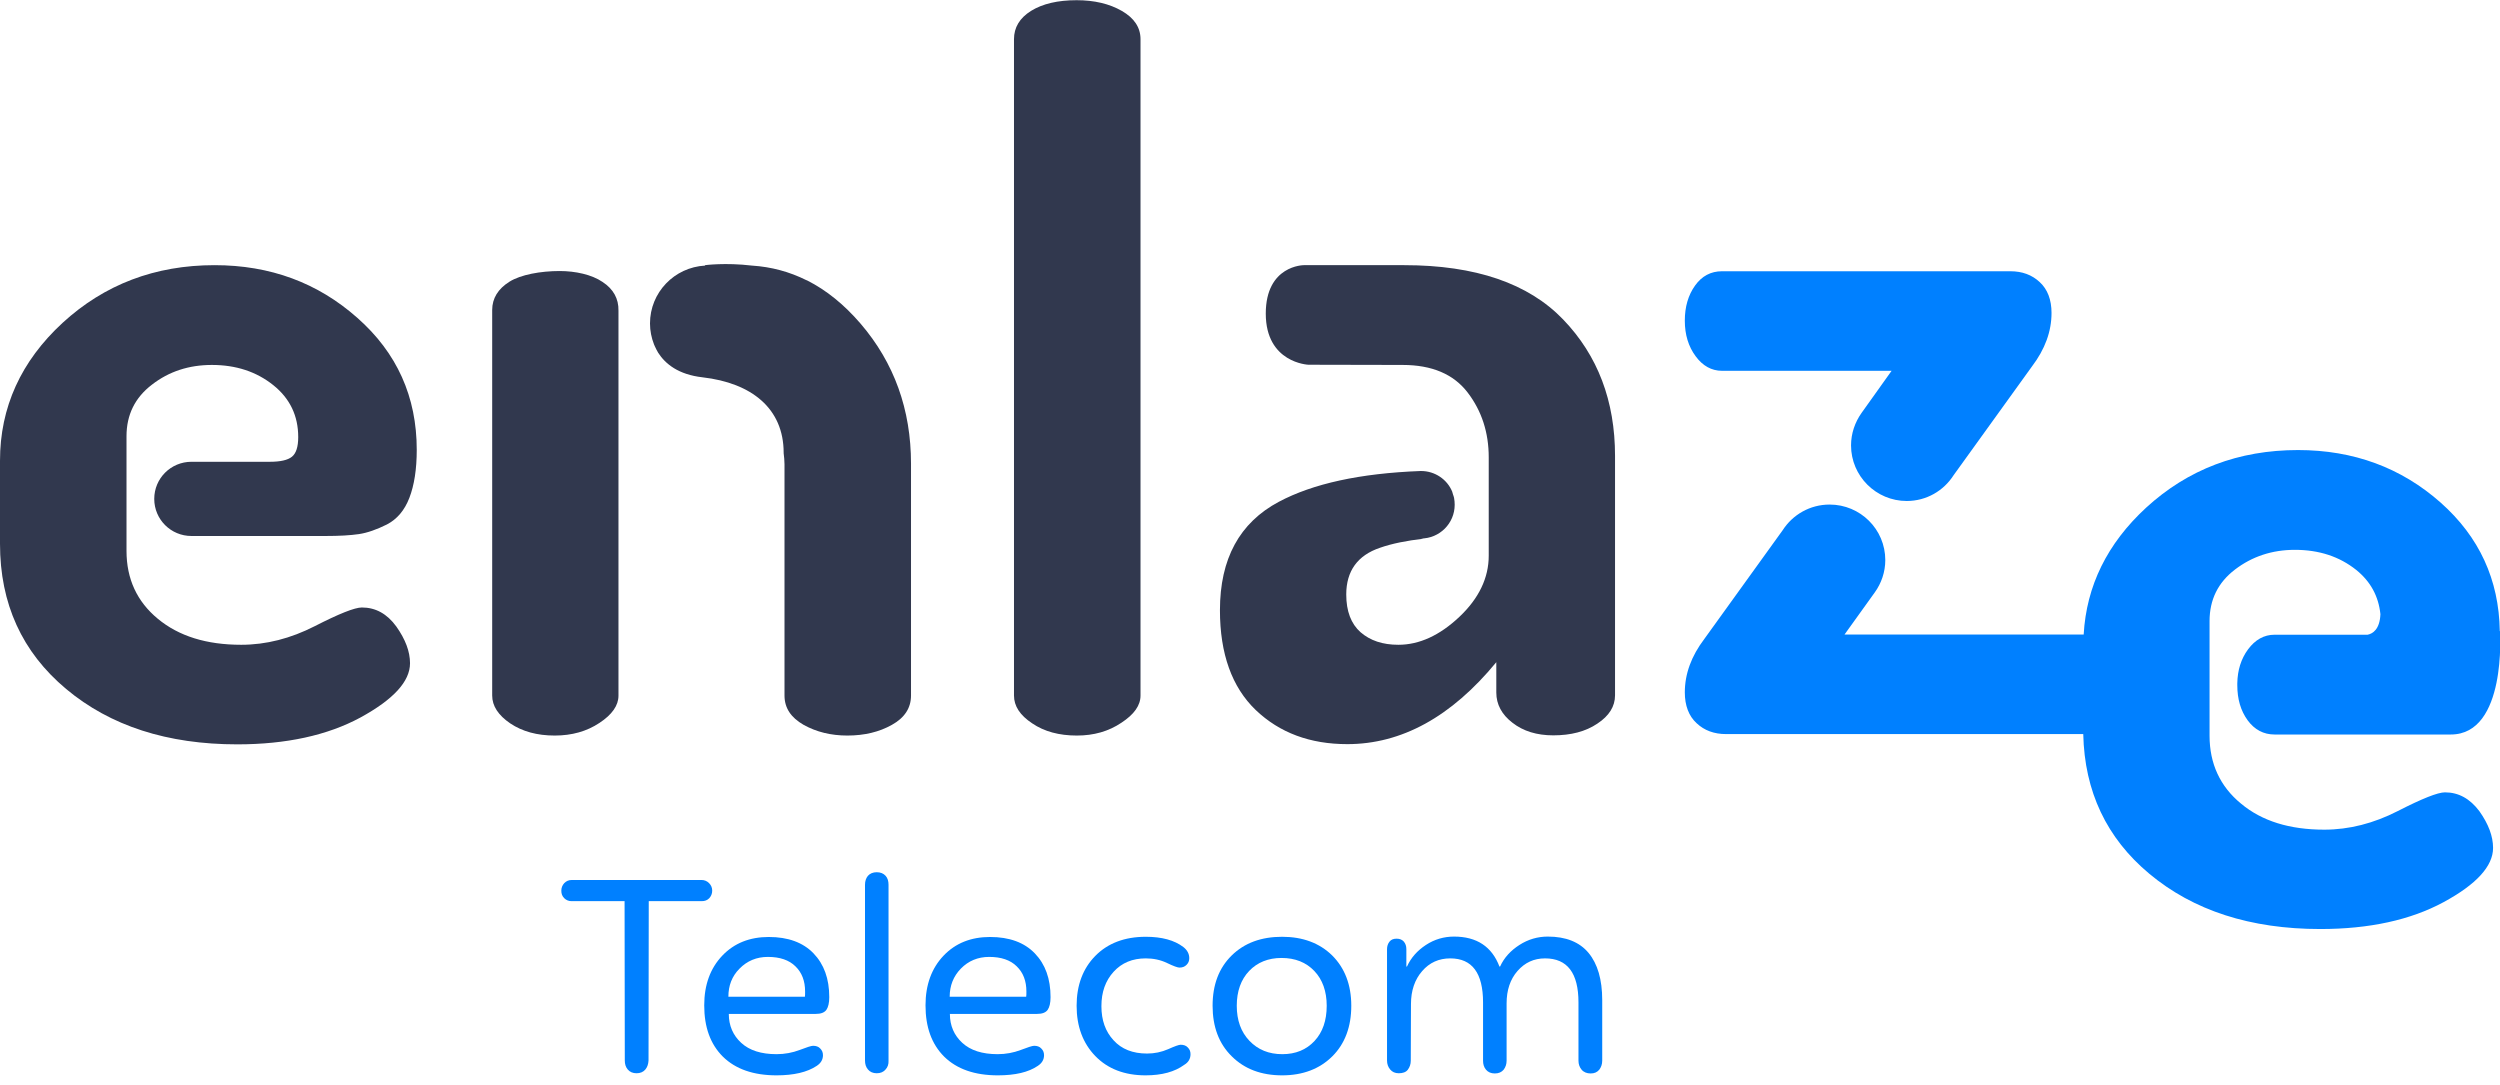<svg width="136" height="59" viewBox="0 0 136 59" fill="none" xmlns="http://www.w3.org/2000/svg">
<g clip-path="url(#clip0_11256_32465)">
<path d="M55.161 37.836V2.132C55.161 1.494 55.47 0.981 56.087 0.593C56.716 0.205 57.539 0.011 58.568 0.011C59.529 0.011 60.352 0.205 61.026 0.593C61.701 0.981 62.044 1.494 62.044 2.132V37.836C62.044 38.372 61.701 38.862 61.003 39.318C60.306 39.786 59.506 40.014 58.58 40.014C57.619 40.014 56.808 39.797 56.156 39.353C55.481 38.908 55.161 38.406 55.161 37.836Z" fill="#31384E"/>
<path d="M19.687 33.047C19.298 33.047 18.441 33.389 17.126 34.062C15.811 34.734 14.473 35.076 13.124 35.076C11.238 35.076 9.729 34.609 8.586 33.662C7.454 32.727 6.882 31.496 6.882 29.968V29.557V29.169V25.121V23.913V23.73C6.882 22.567 7.34 21.632 8.266 20.925C9.192 20.207 10.278 19.853 11.524 19.853C12.839 19.853 13.947 20.218 14.862 20.948C15.777 21.678 16.223 22.624 16.223 23.776C16.223 24.312 16.108 24.665 15.88 24.848C15.651 25.03 15.251 25.121 14.679 25.121H10.415C9.295 25.121 8.391 26.022 8.391 27.14C8.391 28.257 9.295 29.158 10.415 29.158H17.709C18.452 29.158 19.058 29.124 19.527 29.055C19.984 28.987 20.498 28.805 21.047 28.531C21.596 28.246 22.007 27.767 22.27 27.083C22.533 26.398 22.671 25.532 22.671 24.471C22.671 21.586 21.596 19.192 19.435 17.287C17.286 15.383 14.702 14.425 11.672 14.425C8.437 14.425 5.682 15.474 3.407 17.561C1.143 19.648 0 22.157 0 25.064V29.58C0 32.841 1.2 35.475 3.601 37.483C6.002 39.489 9.1 40.493 12.907 40.493C15.571 40.493 17.812 40.003 19.607 39.033C21.401 38.053 22.305 37.072 22.305 36.08C22.305 35.441 22.053 34.78 21.561 34.084C21.058 33.389 20.43 33.047 19.687 33.047Z" fill="#31384E"/>
<path d="M85.034 17.378C83.148 15.417 80.267 14.425 76.391 14.425H70.927C70.927 14.425 68.858 14.425 68.858 17.059C68.858 19.75 71.178 19.842 71.178 19.842L76.3 19.853C77.9 19.853 79.078 20.355 79.844 21.358C80.61 22.362 80.987 23.536 80.987 24.882V25.007V25.6V29.169V29.512V30.23C80.987 31.439 80.45 32.556 79.387 33.56C78.323 34.563 77.215 35.076 76.071 35.076C75.214 35.076 74.539 34.848 74.013 34.392C73.499 33.936 73.236 33.252 73.236 32.34C73.236 31.062 73.853 30.207 75.077 29.797C75.728 29.569 76.529 29.409 77.443 29.306L77.295 29.295C78.312 29.295 79.135 28.474 79.135 27.459C79.135 27.334 79.124 27.208 79.101 27.083C79.09 27.026 79.067 26.969 79.044 26.9C79.032 26.843 79.01 26.786 78.998 26.741C78.724 26.079 78.061 25.623 77.306 25.623H77.283C73.991 25.748 71.43 26.307 69.566 27.299C67.428 28.44 66.365 30.401 66.365 33.195C66.365 35.567 67.017 37.38 68.309 38.623C69.612 39.866 71.27 40.481 73.293 40.481C76.243 40.481 78.952 38.999 81.399 36.023V37.676C81.399 38.315 81.696 38.874 82.279 39.318C82.862 39.775 83.605 40.003 84.497 40.003C85.457 40.003 86.258 39.797 86.898 39.364C87.538 38.942 87.858 38.429 87.858 37.825V24.802C87.858 21.814 86.921 19.34 85.034 17.378Z" fill="#31384E"/>
<path d="M32.777 15.337C32.194 14.938 31.302 14.744 30.445 14.744C29.416 14.744 28.329 14.938 27.712 15.326C27.095 15.714 26.775 16.227 26.775 16.865V37.836C26.775 38.406 27.106 38.908 27.758 39.353C28.421 39.797 29.221 40.014 30.181 40.014C31.108 40.014 31.919 39.786 32.605 39.33C33.303 38.874 33.645 38.372 33.645 37.847V25.714V25.27V18.508V17.025V16.9C33.657 16.25 33.371 15.725 32.777 15.337Z" fill="#31384E"/>
<path d="M46.816 17.607C45.924 16.569 44.952 15.782 43.912 15.258C43.912 15.258 43.9 15.246 43.889 15.246H43.877C42.94 14.779 41.957 14.516 40.905 14.448C39.453 14.277 38.356 14.425 38.356 14.425V14.448C36.687 14.539 35.36 15.908 35.36 17.595C35.36 17.994 35.44 18.382 35.578 18.735C35.589 18.77 35.612 18.804 35.623 18.838C35.681 18.964 35.738 19.078 35.806 19.192C36.195 19.796 36.904 20.378 38.218 20.526C40.894 20.834 42.631 22.225 42.631 24.631V24.654C42.654 24.848 42.677 25.053 42.677 25.258V37.836C42.677 38.509 43.02 39.033 43.717 39.432C44.415 39.82 45.204 40.014 46.095 40.014C47.021 40.014 47.833 39.82 48.519 39.432C49.216 39.045 49.559 38.509 49.559 37.836V25.224C49.559 22.282 48.645 19.739 46.816 17.607Z" fill="#31384E"/>
<path d="M93.677 20.172H102.903L101.268 22.464C100.914 22.966 100.697 23.57 100.697 24.232C100.697 25.897 102.057 27.254 103.726 27.254C104.801 27.254 105.738 26.695 106.276 25.851L110.54 19.933C111.249 18.998 111.603 18.029 111.603 17.025C111.603 16.307 111.386 15.736 110.963 15.349C110.54 14.95 110.003 14.756 109.362 14.756H93.677C93.071 14.756 92.58 15.018 92.214 15.531C91.837 16.056 91.654 16.694 91.654 17.447C91.654 18.2 91.848 18.85 92.248 19.386C92.625 19.899 93.106 20.172 93.677 20.172Z" fill="#0080FF"/>
<path d="M133.005 43.104C132.616 43.104 131.758 43.446 130.444 44.119C129.129 44.792 127.791 45.134 126.442 45.134C124.556 45.134 123.047 44.666 121.915 43.72C120.772 42.785 120.2 41.542 120.2 40.025V39.626V39.227V35.179V33.97V33.788C120.2 32.625 120.658 31.69 121.584 30.983C122.51 30.276 123.596 29.911 124.842 29.911C126.157 29.911 127.266 30.276 128.18 31.005C128.969 31.644 129.392 32.442 129.495 33.411C129.461 34.233 129.083 34.472 128.797 34.529H123.733C123.161 34.529 122.681 34.803 122.292 35.327C121.915 35.84 121.721 36.456 121.709 37.175V37.209V37.22C121.709 37.232 121.709 37.254 121.709 37.266C121.709 38.03 121.892 38.657 122.27 39.182C122.647 39.695 123.138 39.957 123.733 39.957H127.266H133.325C136.377 39.957 136 34.347 136 34.347L135.988 34.324C135.943 31.53 134.868 29.204 132.776 27.345C130.627 25.441 128.032 24.483 125.013 24.483C121.778 24.483 119.023 25.532 116.748 27.619C114.633 29.569 113.501 31.872 113.352 34.518H100.342L101.988 32.226C102.343 31.735 102.56 31.119 102.56 30.47C102.56 28.793 101.2 27.448 99.531 27.448C98.456 27.448 97.518 28.006 96.981 28.839L92.717 34.757C92.008 35.692 91.654 36.661 91.654 37.665C91.654 38.383 91.871 38.953 92.294 39.341C92.717 39.74 93.254 39.934 93.894 39.934H113.329C113.398 43.059 114.598 45.59 116.919 47.529C119.32 49.536 122.43 50.539 126.225 50.539C128.889 50.539 131.13 50.049 132.925 49.08C134.719 48.11 135.623 47.118 135.623 46.126C135.623 45.488 135.371 44.826 134.88 44.131C134.365 43.446 133.748 43.104 133.005 43.104Z" fill="#0080FF"/>
<path d="M35.109 58.179C34.995 58.316 34.834 58.385 34.629 58.385C34.423 58.385 34.263 58.316 34.148 58.179C34.034 58.042 33.989 57.883 33.989 57.689L33.977 49.023H31.085C30.936 49.023 30.799 48.966 30.696 48.863C30.582 48.749 30.536 48.623 30.536 48.452C30.536 48.293 30.593 48.156 30.696 48.042C30.81 47.928 30.936 47.871 31.108 47.871H38.161C38.321 47.871 38.459 47.928 38.573 48.042C38.687 48.156 38.744 48.293 38.744 48.452C38.744 48.612 38.687 48.749 38.584 48.863C38.47 48.977 38.344 49.023 38.173 49.023H35.292L35.28 57.689C35.269 57.894 35.212 58.054 35.109 58.179Z" fill="#0080FF"/>
<path d="M42.243 58.499C40.985 58.499 40.013 58.157 39.327 57.484C38.641 56.8 38.31 55.876 38.31 54.69C38.31 53.572 38.641 52.672 39.293 51.987C39.945 51.303 40.791 50.972 41.82 50.972C42.871 50.972 43.683 51.269 44.255 51.862C44.826 52.455 45.112 53.242 45.112 54.245C45.112 54.565 45.055 54.793 44.952 54.941C44.838 55.089 44.655 55.157 44.369 55.157H39.647C39.647 55.796 39.876 56.321 40.322 56.731C40.768 57.142 41.408 57.347 42.243 57.347C42.688 57.347 43.111 57.267 43.5 57.119C43.889 56.971 44.129 56.891 44.232 56.891C44.392 56.891 44.529 56.936 44.62 57.039C44.723 57.142 44.769 57.256 44.769 57.404C44.769 57.643 44.655 57.837 44.426 57.986C43.912 58.328 43.18 58.499 42.243 58.499ZM39.624 54.222H43.786C43.797 54.177 43.797 54.074 43.797 53.937C43.797 53.367 43.626 52.911 43.272 52.569C42.928 52.227 42.425 52.056 41.774 52.056C41.157 52.056 40.642 52.273 40.23 52.694C39.819 53.105 39.624 53.618 39.624 54.222Z" fill="#0080FF"/>
<path d="M48.176 58.179C48.062 58.316 47.902 58.385 47.696 58.385C47.49 58.385 47.33 58.316 47.216 58.179C47.101 58.042 47.056 57.883 47.056 57.689V48.133C47.056 47.928 47.113 47.768 47.216 47.643C47.33 47.517 47.49 47.449 47.696 47.449C47.902 47.449 48.062 47.517 48.176 47.643C48.29 47.768 48.336 47.939 48.336 48.133V57.7C48.347 57.894 48.29 58.054 48.176 58.179Z" fill="#0080FF"/>
<path d="M54.281 58.499C53.023 58.499 52.052 58.157 51.366 57.484C50.68 56.8 50.348 55.876 50.348 54.69C50.348 53.572 50.68 52.672 51.331 51.987C51.983 51.303 52.829 50.972 53.858 50.972C54.91 50.972 55.721 51.269 56.293 51.862C56.865 52.455 57.15 53.242 57.15 54.245C57.15 54.565 57.093 54.793 56.99 54.941C56.876 55.089 56.693 55.157 56.407 55.157H51.674C51.674 55.796 51.903 56.321 52.349 56.731C52.795 57.142 53.435 57.347 54.27 57.347C54.715 57.347 55.138 57.267 55.527 57.119C55.916 56.971 56.156 56.891 56.259 56.891C56.419 56.891 56.556 56.936 56.647 57.039C56.75 57.142 56.796 57.256 56.796 57.404C56.796 57.643 56.682 57.837 56.453 57.986C55.95 58.328 55.23 58.499 54.281 58.499ZM51.663 54.222H55.824C55.836 54.177 55.836 54.074 55.836 53.937C55.836 53.367 55.664 52.911 55.31 52.569C54.967 52.227 54.464 52.056 53.812 52.056C53.195 52.056 52.68 52.273 52.269 52.694C51.869 53.105 51.663 53.618 51.663 54.222Z" fill="#0080FF"/>
<path d="M62.318 58.499C61.175 58.499 60.26 58.145 59.586 57.45C58.911 56.754 58.568 55.842 58.568 54.713C58.568 53.595 58.911 52.683 59.586 51.999C60.26 51.315 61.175 50.961 62.329 50.961C63.198 50.961 63.884 51.144 64.376 51.52C64.582 51.679 64.696 51.885 64.696 52.124C64.696 52.273 64.65 52.386 64.547 52.489C64.444 52.592 64.319 52.637 64.159 52.637C64.067 52.637 63.839 52.558 63.484 52.386C63.13 52.215 62.741 52.136 62.329 52.136C61.609 52.136 61.026 52.375 60.58 52.865C60.134 53.356 59.917 53.972 59.917 54.736C59.917 55.5 60.134 56.115 60.58 56.594C61.015 57.073 61.621 57.313 62.398 57.313C62.809 57.313 63.187 57.233 63.553 57.073C63.907 56.914 64.136 56.834 64.227 56.834C64.387 56.834 64.524 56.879 64.616 56.982C64.719 57.085 64.764 57.199 64.764 57.347C64.764 57.598 64.65 57.792 64.421 57.928C63.907 58.305 63.21 58.499 62.318 58.499Z" fill="#0080FF"/>
<path d="M72.481 57.461C71.795 58.145 70.881 58.499 69.749 58.499C68.617 58.499 67.703 58.157 67.005 57.461C66.308 56.777 65.965 55.853 65.965 54.713C65.965 53.572 66.308 52.66 67.005 51.976C67.703 51.292 68.617 50.961 69.749 50.961C70.869 50.961 71.784 51.303 72.47 51.976C73.156 52.66 73.51 53.572 73.51 54.713C73.51 55.853 73.167 56.777 72.481 57.461ZM69.76 57.347C70.481 57.347 71.064 57.108 71.51 56.629C71.955 56.15 72.173 55.511 72.173 54.713C72.173 53.926 71.944 53.287 71.498 52.82C71.052 52.352 70.458 52.113 69.715 52.113C68.994 52.113 68.4 52.352 67.954 52.82C67.508 53.287 67.28 53.926 67.28 54.713C67.28 55.5 67.508 56.138 67.966 56.617C68.434 57.108 69.029 57.347 69.76 57.347Z" fill="#0080FF"/>
<path d="M76.094 58.385C75.888 58.385 75.74 58.316 75.625 58.179C75.511 58.042 75.454 57.883 75.454 57.689V51.634C75.454 51.474 75.5 51.337 75.591 51.223C75.683 51.109 75.808 51.064 75.98 51.064C76.151 51.064 76.277 51.121 76.368 51.223C76.46 51.337 76.506 51.463 76.506 51.634V52.58H76.54C76.757 52.101 77.1 51.714 77.569 51.406C78.038 51.098 78.552 50.95 79.101 50.95C80.335 50.95 81.159 51.497 81.57 52.58H81.605C81.822 52.101 82.176 51.714 82.656 51.406C83.136 51.098 83.651 50.95 84.2 50.95C85.183 50.95 85.926 51.246 86.418 51.839C86.909 52.432 87.161 53.287 87.161 54.405V57.7C87.161 57.894 87.103 58.054 87.001 58.191C86.886 58.328 86.738 58.396 86.532 58.396C86.326 58.396 86.155 58.328 86.04 58.191C85.926 58.054 85.869 57.894 85.869 57.7V54.53C85.869 52.934 85.263 52.136 84.051 52.136C83.445 52.136 82.954 52.364 82.553 52.82C82.153 53.276 81.959 53.869 81.959 54.587V57.7C81.959 57.894 81.902 58.054 81.799 58.191C81.684 58.328 81.525 58.396 81.319 58.396C81.113 58.396 80.953 58.328 80.838 58.191C80.724 58.054 80.678 57.894 80.678 57.7V54.53C80.678 52.934 80.084 52.136 78.895 52.136C78.278 52.136 77.763 52.364 77.363 52.831C76.963 53.287 76.757 53.892 76.757 54.622L76.746 57.7C76.746 57.894 76.689 58.054 76.586 58.191C76.483 58.328 76.311 58.385 76.094 58.385Z" fill="#0080FF"/>
</g>
<defs>
<clipPath id="clip0_11256_32465">
<rect width="136" height="58.499" fill="white"/>
</clipPath>
</defs>
</svg>
